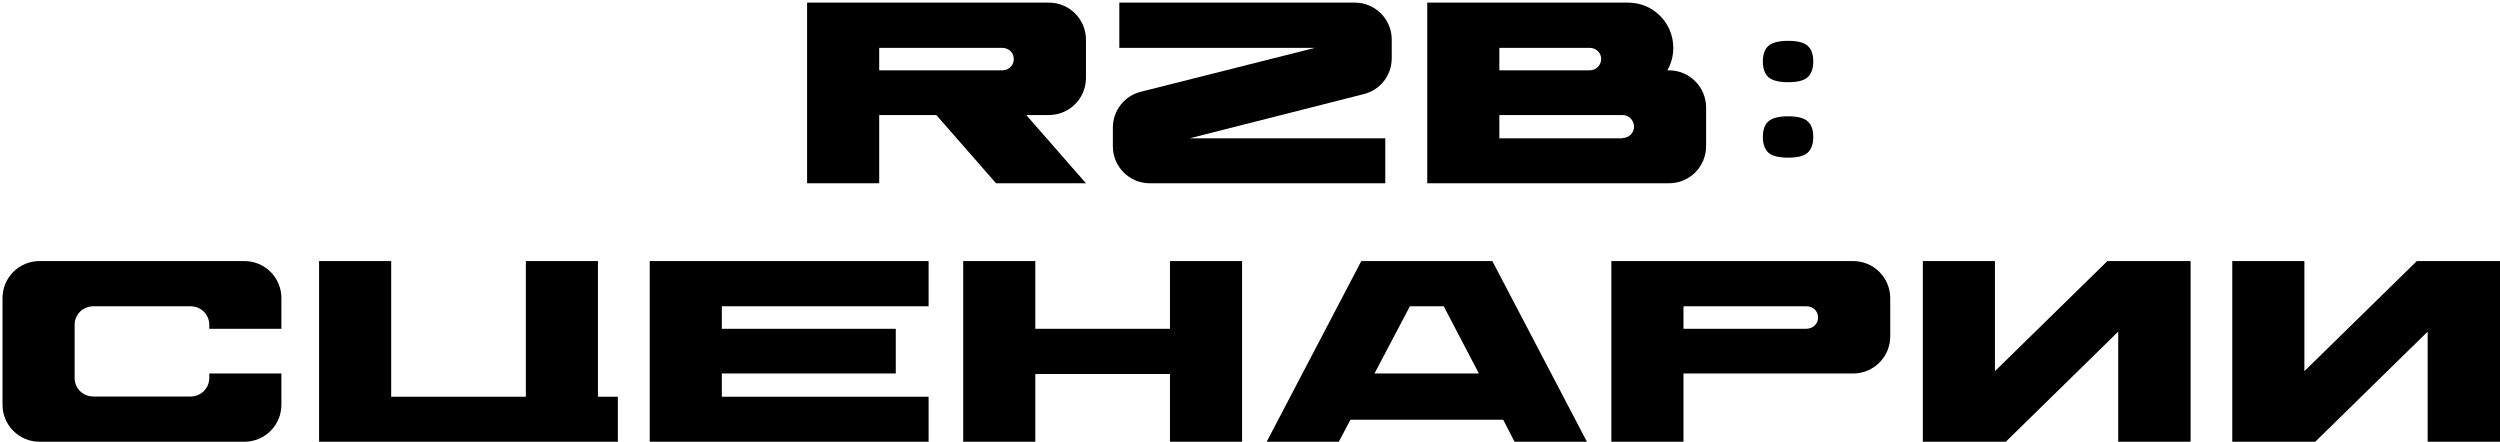 <?xml version="1.0" encoding="UTF-8"?> <svg xmlns="http://www.w3.org/2000/svg" width="532" height="94" viewBox="0 0 532 94" fill="none"><path d="M514.298 55.555H532.008V94H516.608V70.57L492.683 94H475.028V55.555H490.373V78.985L514.298 55.555Z" fill="black"></path><path d="M448.449 55.555H466.159V94H450.759V70.57L426.834 94H409.179V55.555H424.524V78.985L448.449 55.555Z" fill="black"></path><path d="M342.899 55.555H394.324C398.724 55.555 402.244 59.075 402.244 63.475V71.56C402.244 75.96 398.724 79.48 394.324 79.48H358.244V94H342.899V55.555ZM386.844 67.985C387.119 66.445 385.964 65.18 384.479 65.18H358.244V69.965H384.369C385.579 69.965 386.679 69.14 386.844 67.985Z" fill="black"></path><path d="M289.683 55.555H317.568L337.698 94H322.298L319.878 89.325H287.373L284.898 94H269.553L289.683 55.555ZM292.488 79.48H314.708L307.228 65.18H300.023L292.488 79.48Z" fill="black"></path><path d="M248.97 55.555H264.315V94H248.97V79.59H220.315V94H204.97V55.555H220.315V69.965H248.97V55.555Z" fill="black"></path><path d="M197.606 65.18H153.606V69.965H190.621V79.48H153.606V84.43H197.606V94H138.261V55.555H197.606V65.18Z" fill="black"></path><path d="M127.245 84.43H131.48V94H67.9V55.555H83.245V84.43H111.9V55.555H127.245V84.43Z" fill="black"></path><path d="M59.882 69.965H44.537V69.14C44.537 66.94 42.777 65.18 40.577 65.18H19.842C17.642 65.18 15.882 66.94 15.882 69.085V80.47C15.882 82.615 17.642 84.375 19.842 84.375H40.577C42.777 84.375 44.537 82.615 44.537 80.415V79.48H59.882V86.135C59.882 90.48 56.362 94 52.017 94H8.402C4.057 94 0.537 90.48 0.537 86.135V63.42C0.537 59.075 4.057 55.555 8.402 55.555H52.017C56.362 55.555 59.882 59.075 59.882 63.42V69.965Z" fill="black"></path><path d="M355.142 14.965C359.542 14.965 363.062 18.54 363.062 22.885V31.08C363.062 35.48 359.542 39 355.142 39H303.717V0.555H346.452C351.787 0.555 356.077 4.845 356.077 10.18C356.077 11.885 355.637 13.535 354.812 14.965H355.142ZM319.062 10.18V14.965H338.312C339.632 14.965 340.732 13.865 340.732 12.545C340.732 11.225 339.632 10.18 338.312 10.18H319.062ZM345.242 29.43V29.375C346.617 29.375 347.717 28.33 347.717 26.955C347.717 25.58 346.617 24.48 345.242 24.48H319.062V29.43H345.242Z" fill="black"></path><path d="M238.191 10.18V0.555H288.296C292.641 0.555 296.161 4.075 296.161 8.42V12.38C296.161 16.01 293.741 19.145 290.221 20.025L253.151 29.43H294.786V39H244.681C240.336 39 236.816 35.48 236.816 31.135V27.175C236.816 23.545 239.236 20.41 242.756 19.53L279.826 10.18H238.191Z" fill="black"></path><path d="M231.095 16.56C231.095 20.96 227.575 24.48 223.175 24.48H218.39L231.095 39H211.955L199.25 24.48H187.095V39H171.75V0.555H223.175C227.575 0.555 231.095 4.075 231.095 8.475V16.56ZM213.33 14.965C214.815 14.965 215.97 13.645 215.695 12.16C215.53 10.95 214.43 10.18 213.22 10.18H187.095V14.965H213.33Z" fill="black"></path><path d="M380.527 33.55C378.547 33.55 377.154 33.202 376.347 32.505C375.541 31.772 375.137 30.653 375.137 29.15C375.137 27.647 375.522 26.547 376.292 25.85C377.099 25.117 378.511 24.75 380.527 24.75C382.544 24.75 383.937 25.117 384.707 25.85C385.477 26.547 385.862 27.647 385.862 29.15C385.862 30.653 385.459 31.772 384.652 32.505C383.882 33.202 382.507 33.55 380.527 33.55ZM380.527 17.49C378.547 17.49 377.154 17.142 376.347 16.445C375.541 15.712 375.137 14.593 375.137 13.09C375.137 11.587 375.522 10.487 376.292 9.79C377.099 9.057 378.511 8.69 380.527 8.69C382.544 8.69 383.937 9.057 384.707 9.79C385.477 10.487 385.862 11.587 385.862 13.09C385.862 14.593 385.459 15.712 384.652 16.445C383.882 17.142 382.507 17.49 380.527 17.49Z" fill="black"></path></svg> 